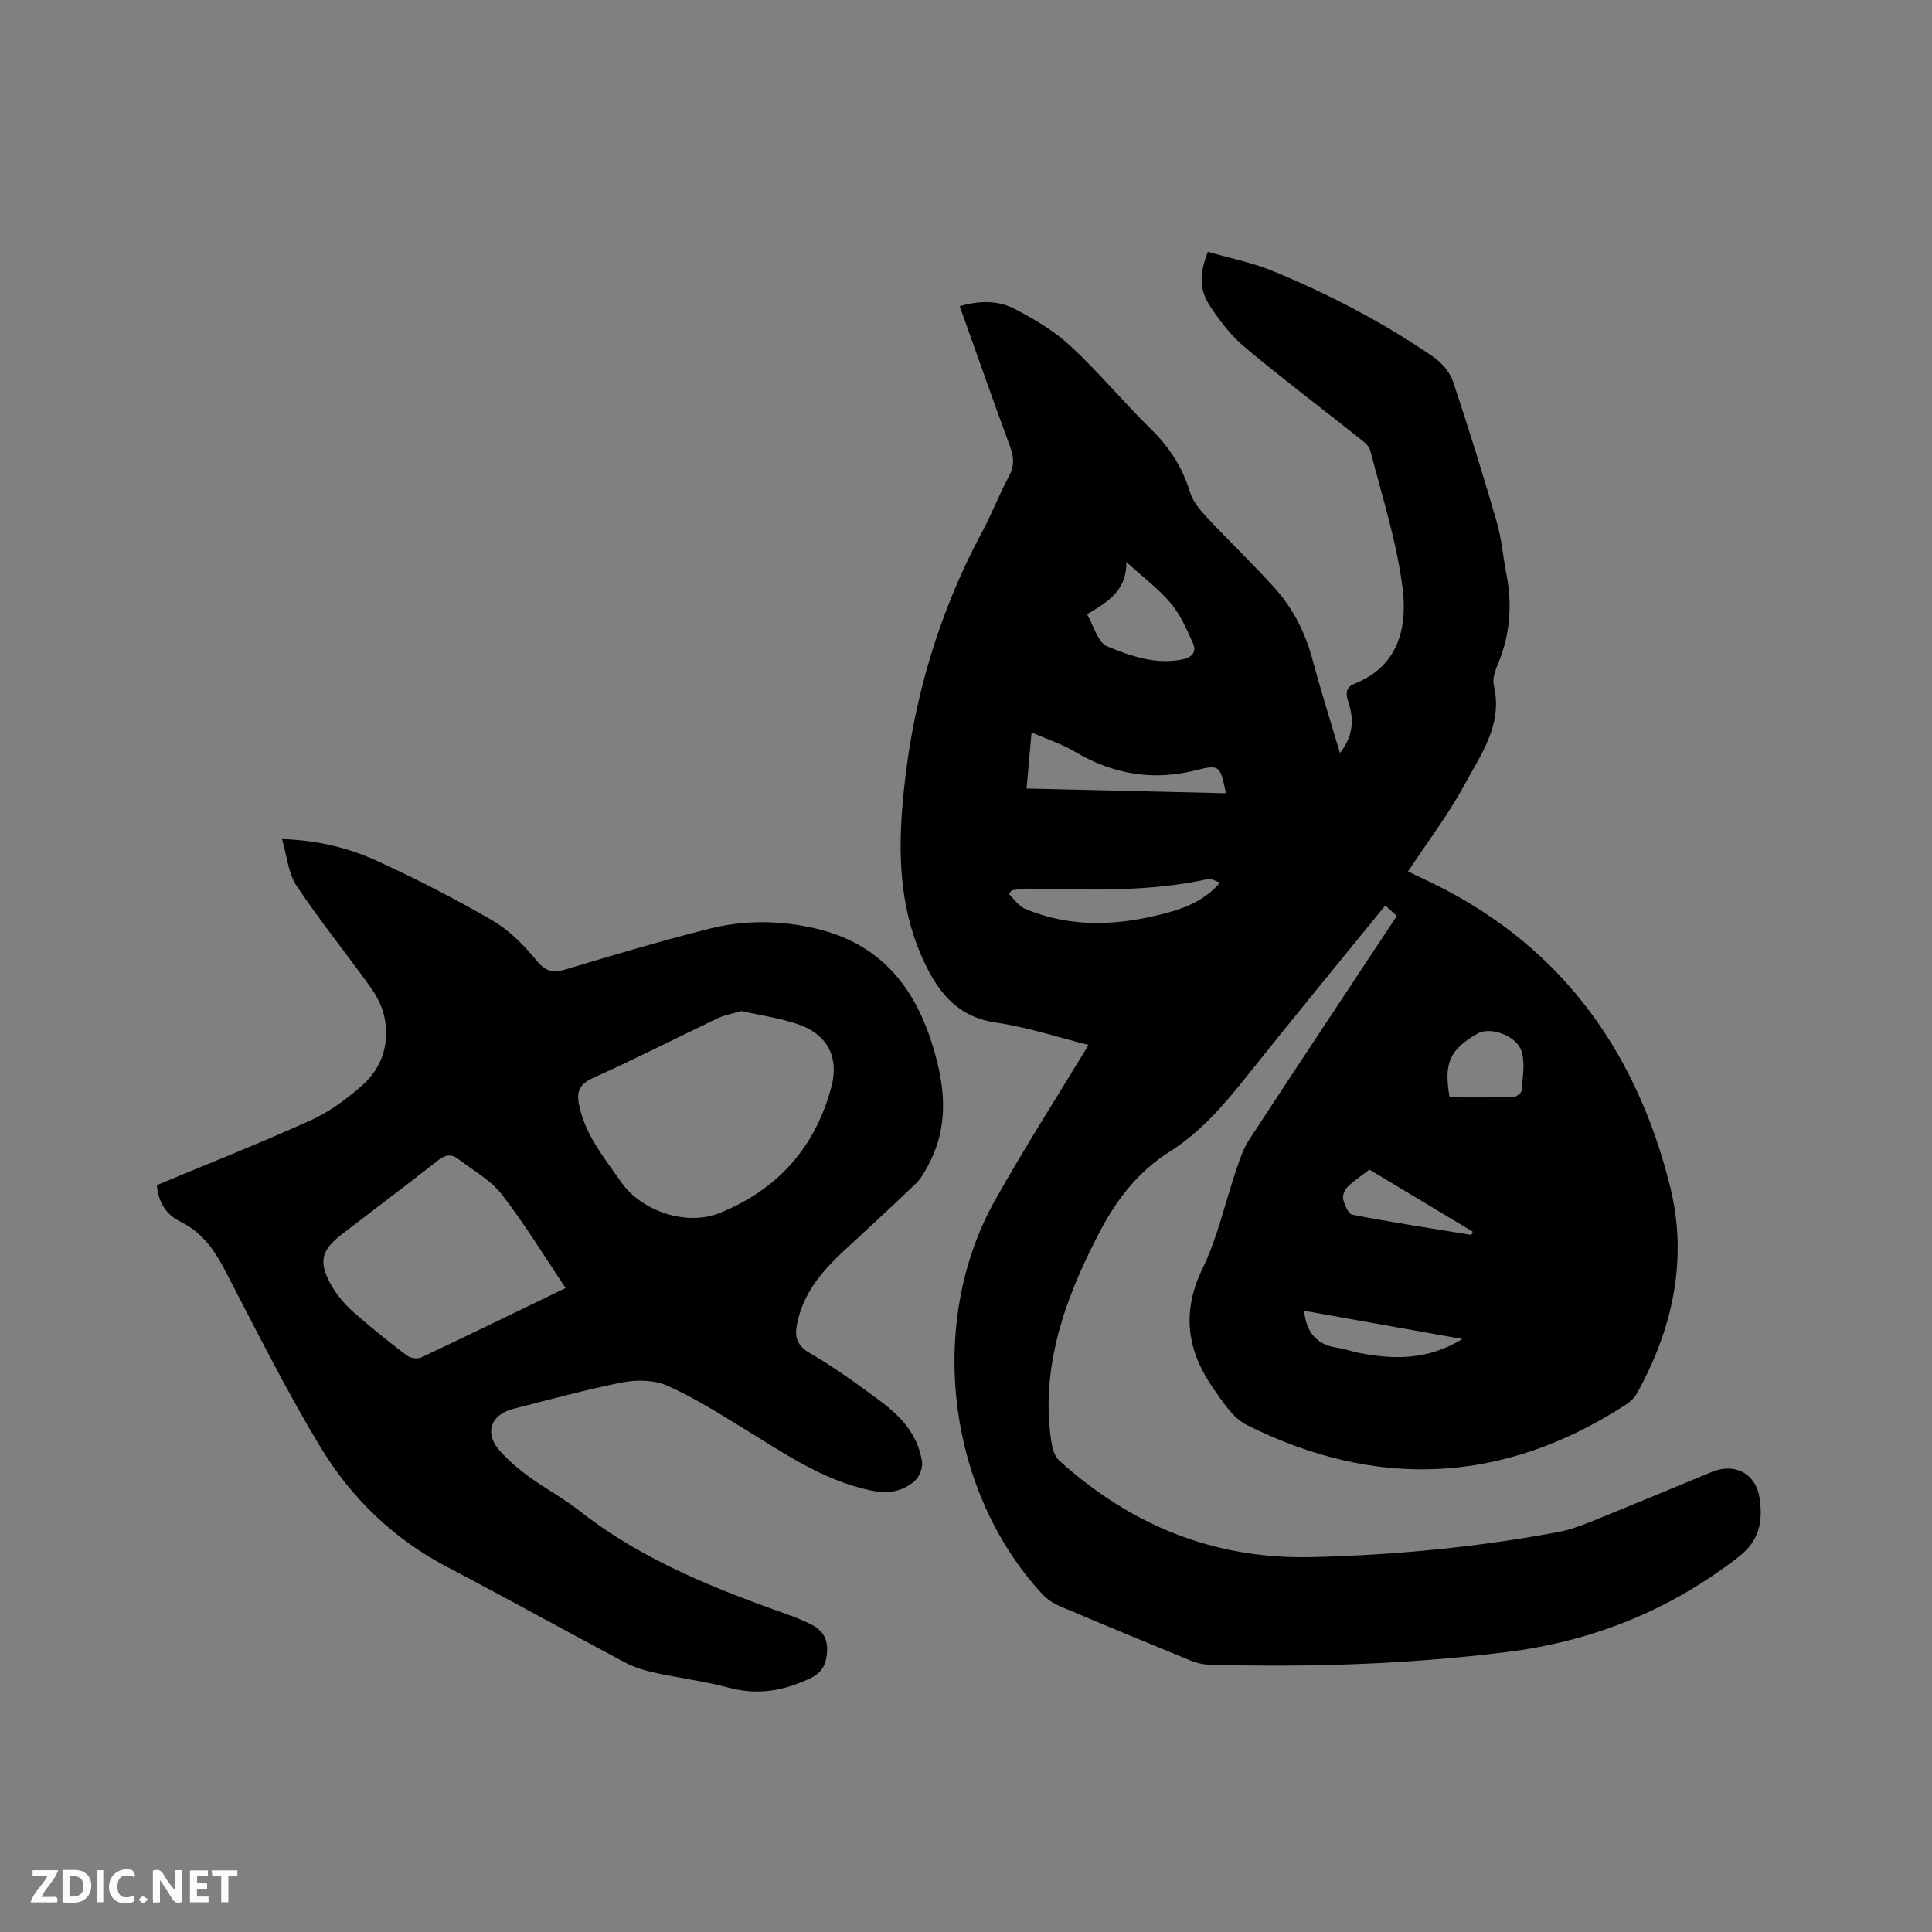 <svg enable-background="new 0 0 400 400" viewBox="0 0 400 400" xmlns="http://www.w3.org/2000/svg"><rect x="0" y="0" width="400" height="400" fill="#808080" stroke="none"/><path d="m225.37 216.34c-6.11-1.52-12.59-3.67-19.24-4.64-7.6-1.12-11.53-5.82-14.57-12.07-4.93-10.17-5.63-20.94-4.79-31.96 1.57-20.45 7-39.76 16.73-57.86 1.95-3.63 3.39-7.54 5.37-11.15 1.21-2.2 1.05-4.06.22-6.29-3.51-9.53-6.87-19.11-10.39-28.98 3.97-1.16 7.87-1.24 11.26.51 4.17 2.15 8.35 4.65 11.76 7.81 5.82 5.4 10.9 11.59 16.58 17.14 3.82 3.73 6.5 7.9 8.06 13.01.57 1.89 2 3.64 3.39 5.13 4.63 4.96 9.55 9.64 14.09 14.67 3.8 4.21 6.35 9.19 7.85 14.73 1.73 6.41 3.73 12.75 5.73 19.51 2.75-3.48 2.94-6.86 1.77-10.45-.53-1.62-.77-3.09 1.29-3.91 9.06-3.6 10.91-11.62 9.93-19.61-1.19-9.7-4.28-19.17-6.72-28.7-.27-1.05-1.56-1.94-2.53-2.71-7.8-6.2-15.76-12.21-23.4-18.6-2.79-2.33-5.13-5.36-7.15-8.41-2.37-3.58-2.33-6.67-.54-11.38 4.52 1.32 9.3 2.25 13.7 4.08 11.55 4.8 22.65 10.56 32.97 17.67 1.72 1.19 3.41 3.11 4.07 5.05 3.23 9.61 6.22 19.3 9.05 29.04 1.03 3.54 1.32 7.29 2.03 10.92 1.23 6.3.77 12.41-1.68 18.39-.59 1.44-1.27 3.2-.94 4.58 1.95 8.13-2.67 14.34-6.11 20.7-3.31 6.12-7.59 11.73-11.64 17.86 1.07.52 1.98.98 2.91 1.41 27.66 12.73 44.07 34.73 51.32 63.71 3.76 15.02.64 29.45-6.83 42.92-.53.96-1.45 1.82-2.39 2.42-25.33 16.37-51.56 17.56-78.39 4.15-2.88-1.44-4.99-4.79-6.95-7.6-5.42-7.77-6.61-15.75-2.22-24.79 3.15-6.49 4.7-13.76 7.05-20.65.7-2.07 1.42-4.22 2.6-6.02 10.03-15.34 20.17-30.6 30.58-46.34-.76-.68-1.51-1.35-2.4-2.15-9.69 11.93-19.27 23.54-28.64 35.31-4.71 5.92-9.59 11.62-16.05 15.69-6.69 4.21-11.17 10.23-14.72 17.11-6.03 11.7-10.7 23.77-10.26 37.24.07 2.22.31 4.45.72 6.63.2 1.06.73 2.29 1.51 2.99 14.87 13.41 32.12 20.44 52.37 19.93 17.09-.43 34.04-2.04 50.84-5.18 2.26-.42 4.49-1.22 6.64-2.08 8.44-3.41 16.83-6.93 25.26-10.39 4.78-1.96 9.13.42 9.85 5.53.66 4.67.03 8.65-4.27 12-14.35 11.19-30.53 17.64-48.48 19.83-20.44 2.5-40.97 3.17-61.55 2.54-1.23-.04-2.5-.41-3.65-.88-9.01-3.69-18.01-7.42-26.97-11.22-1.31-.56-2.62-1.43-3.59-2.47-19.81-21.37-24.06-56.33-9.7-81.73 6.06-10.78 12.72-21.2 19.26-31.99zm7.82-100c.11 6.02-3.94 8.33-8.13 10.84 1.42 2.41 2.24 5.85 4.16 6.64 4.8 1.98 9.92 3.79 15.39 2.75 1.96-.37 3.3-1.4 2.35-3.47-1.29-2.82-2.55-5.8-4.51-8.14-2.42-2.91-5.53-5.22-9.26-8.62zm-20.65 46.92c13.98.33 27.58.65 41.27.97-1.16-5.63-1.27-6.01-6.05-4.79-9.06 2.31-17.33.88-25.28-3.84-2.66-1.58-5.69-2.55-8.91-3.95-.36 4.07-.68 7.63-1.03 11.61zm-3.07 21.06c-.19.27-.38.54-.57.8 1.09 1.03 2 2.48 3.29 3.02 9.82 4.14 19.83 3.5 29.84.74 3.96-1.09 7.65-2.75 10.56-6.14-1.03-.34-1.8-.89-2.42-.75-12.33 2.73-24.82 2.22-37.31 1.99-1.13-.02-2.26.22-3.39.34zm90.65 42.88c4.35 0 8.76.05 13.16-.06.62-.02 1.71-.82 1.75-1.33.21-2.66.73-5.5.05-7.98-.92-3.39-6.51-5.38-9.18-3.84-5.79 3.36-7 6.02-5.78 13.21zm2.66 50.03c-11.42-2.04-22.08-3.94-32.78-5.85.45 4.48 2.58 7.02 6.84 7.66 1.56.23 3.07.78 4.62 1.08 7.07 1.36 14.02 1.56 21.32-2.89zm1.86-21.55c.09-.23.18-.45.27-.68-7.11-4.27-14.22-8.54-21.38-12.84-1.62 1.25-3.23 2.3-4.58 3.62-.59.58-1.04 1.81-.85 2.55.31 1.18 1.07 3.02 1.91 3.17 8.18 1.57 16.41 2.84 24.63 4.18z" fill="#000001"/><path d="m32.47 245.37c10.95-4.57 21.56-8.76 31.94-13.46 3.78-1.71 7.29-4.32 10.44-7.07 4.28-3.73 5.89-8.8 4.71-14.39-.45-2.15-1.59-4.3-2.89-6.11-5.04-7.04-10.51-13.79-15.3-20.99-1.7-2.55-1.94-6.08-2.99-9.63 7.55.24 14 1.89 20.01 4.67 8.06 3.72 15.99 7.77 23.65 12.24 3.45 2.01 6.46 5.1 9.03 8.22 1.89 2.31 3.41 2.66 6.11 1.84 9.82-2.96 19.67-5.88 29.62-8.39 7.15-1.81 14.5-1.78 21.74-.14 15.03 3.39 22.15 13.95 25.58 28.06 1.77 7.3 1.69 14.26-1.91 20.97-.73 1.37-1.51 2.81-2.61 3.87-4.97 4.78-10.05 9.43-15.1 14.12-4.41 4.1-8.17 8.61-9.44 14.73-.56 2.69-.26 4.58 2.59 6.23 5.03 2.9 9.76 6.35 14.45 9.81 4.34 3.2 7.99 7.1 8.8 12.72.18 1.24-.56 3.07-1.51 3.93-2.59 2.32-5.69 2.71-9.2 1.96-10.01-2.13-18.16-7.89-26.64-13.06-5.05-3.08-10.09-6.28-15.48-8.64-2.67-1.17-6.25-1.22-9.19-.65-7.57 1.48-15.03 3.56-22.52 5.45-4.88 1.24-6.16 5.16-2.79 8.82 1.77 1.93 3.79 3.69 5.91 5.23 3.43 2.49 7.21 4.51 10.53 7.12 13.03 10.25 28.17 16.16 43.56 21.62 1.49.53 2.95 1.17 4.37 1.87 2.31 1.14 3.47 2.96 3.3 5.63-.16 2.49-.92 4.29-3.43 5.49-5.47 2.62-10.91 3.6-16.92 1.98-4.99-1.35-10.17-1.97-15.23-3.08-2.13-.47-4.31-1.11-6.22-2.12-12.34-6.55-24.56-13.35-36.94-19.84-11.12-5.83-19.85-14.33-26.2-24.85-7.22-11.94-13.43-24.49-19.9-36.87-2.18-4.17-4.79-7.65-9.12-9.77-3.38-1.63-4.57-4.71-4.81-7.52zm121.04-36.05c-1.79.53-3.47.81-4.94 1.51-8.61 4.09-17.09 8.45-25.78 12.34-3.18 1.43-3.48 3.18-2.78 6.16 1.41 6.01 5.23 10.58 8.61 15.43 4.19 6 13.5 9.14 20.33 6.4 12.07-4.85 19.95-13.71 23.23-26.34 1.54-5.93-.92-10.62-6.69-12.66-3.84-1.37-7.97-1.92-11.98-2.84zm-36.4 57.35c-4.51-6.71-8.52-13.34-13.25-19.41-2.32-2.98-5.95-4.96-9.03-7.33-1.45-1.12-2.73-.8-4.21.36-6.49 5.11-13.09 10.08-19.65 15.1-4.54 3.47-5.16 5.89-2.26 10.9 1.14 1.98 2.71 3.81 4.43 5.33 3.56 3.16 7.3 6.14 11.08 9.02.72.55 2.22.77 3 .4 9.86-4.64 19.64-9.41 29.89-14.37z" fill="#000001"/><g fill="#fafbfa"><path d="m37.59 393.81c-.92.31-1.52.05-2-.78-.7-1.2-1.52-2.34-2.47-3.78v4.59c-.55.03-.95.05-1.41.07-.03-.37-.06-.64-.06-.91 0-1.91 0-3.81 0-5.7 1.13-.41 1.77-.03 2.29.91.62 1.11 1.38 2.14 2.31 3.19v-4.2h1.35v6.61z"/><path d="m12.94 393.88v-6.75c1.9.19 3.93-.54 5.37 1.29.8 1.01.78 2.88.03 3.97-1.37 1.97-3.4 1.51-5.4 1.49m1.45-1.22c2.04.12 2.92-.58 2.89-2.21-.03-1.51-.98-2.19-2.89-2z"/><path d="m11.81 393.87h-5.49c.68-2.18 2.47-3.48 3.51-5.45h-3.08v-1.21h5.29c-.71 2.13-2.44 3.48-3.47 5.51.86 0 1.63.04 2.39-.01.79-.05 1.14.21.85 1.16"/><path d="m39.33 393.86v-6.61h3.7v1.07h-2.22v1.52c.68.04 1.34.09 2.07.13v1.07c-.72.05-1.38.09-2.1.14v1.48h2.4v1.19h-3.85z"/><path d="m27.71 388.56c-1.15-.3-2.46-.61-3.1.64-.37.73-.41 1.93-.06 2.67.63 1.35 1.99.93 3.17.68.35.94-.01 1.32-.93 1.46-1.62.25-3.05-.27-3.76-1.48-.73-1.24-.6-3.03.31-4.17.88-1.11 2.71-1.7 4-1.16.32.13.44.74.65 1.12-.1.08-.19.16-.28.24"/><path d="m49.15 387.24v1.07c-.59.02-1.17.05-1.87.08v5.44h-1.48v-5.44h-1.85c-.05-.4-.08-.73-.13-1.15z"/><path d="m20.06 387.21h1.33v6.62h-1.33z"/><path d="m30.68 393.25c-.49.38-.8.79-1.05.76-.32-.05-.6-.45-.9-.7.26-.24.51-.64.8-.67.29-.04.62.3 1.15.61"/></g></svg>